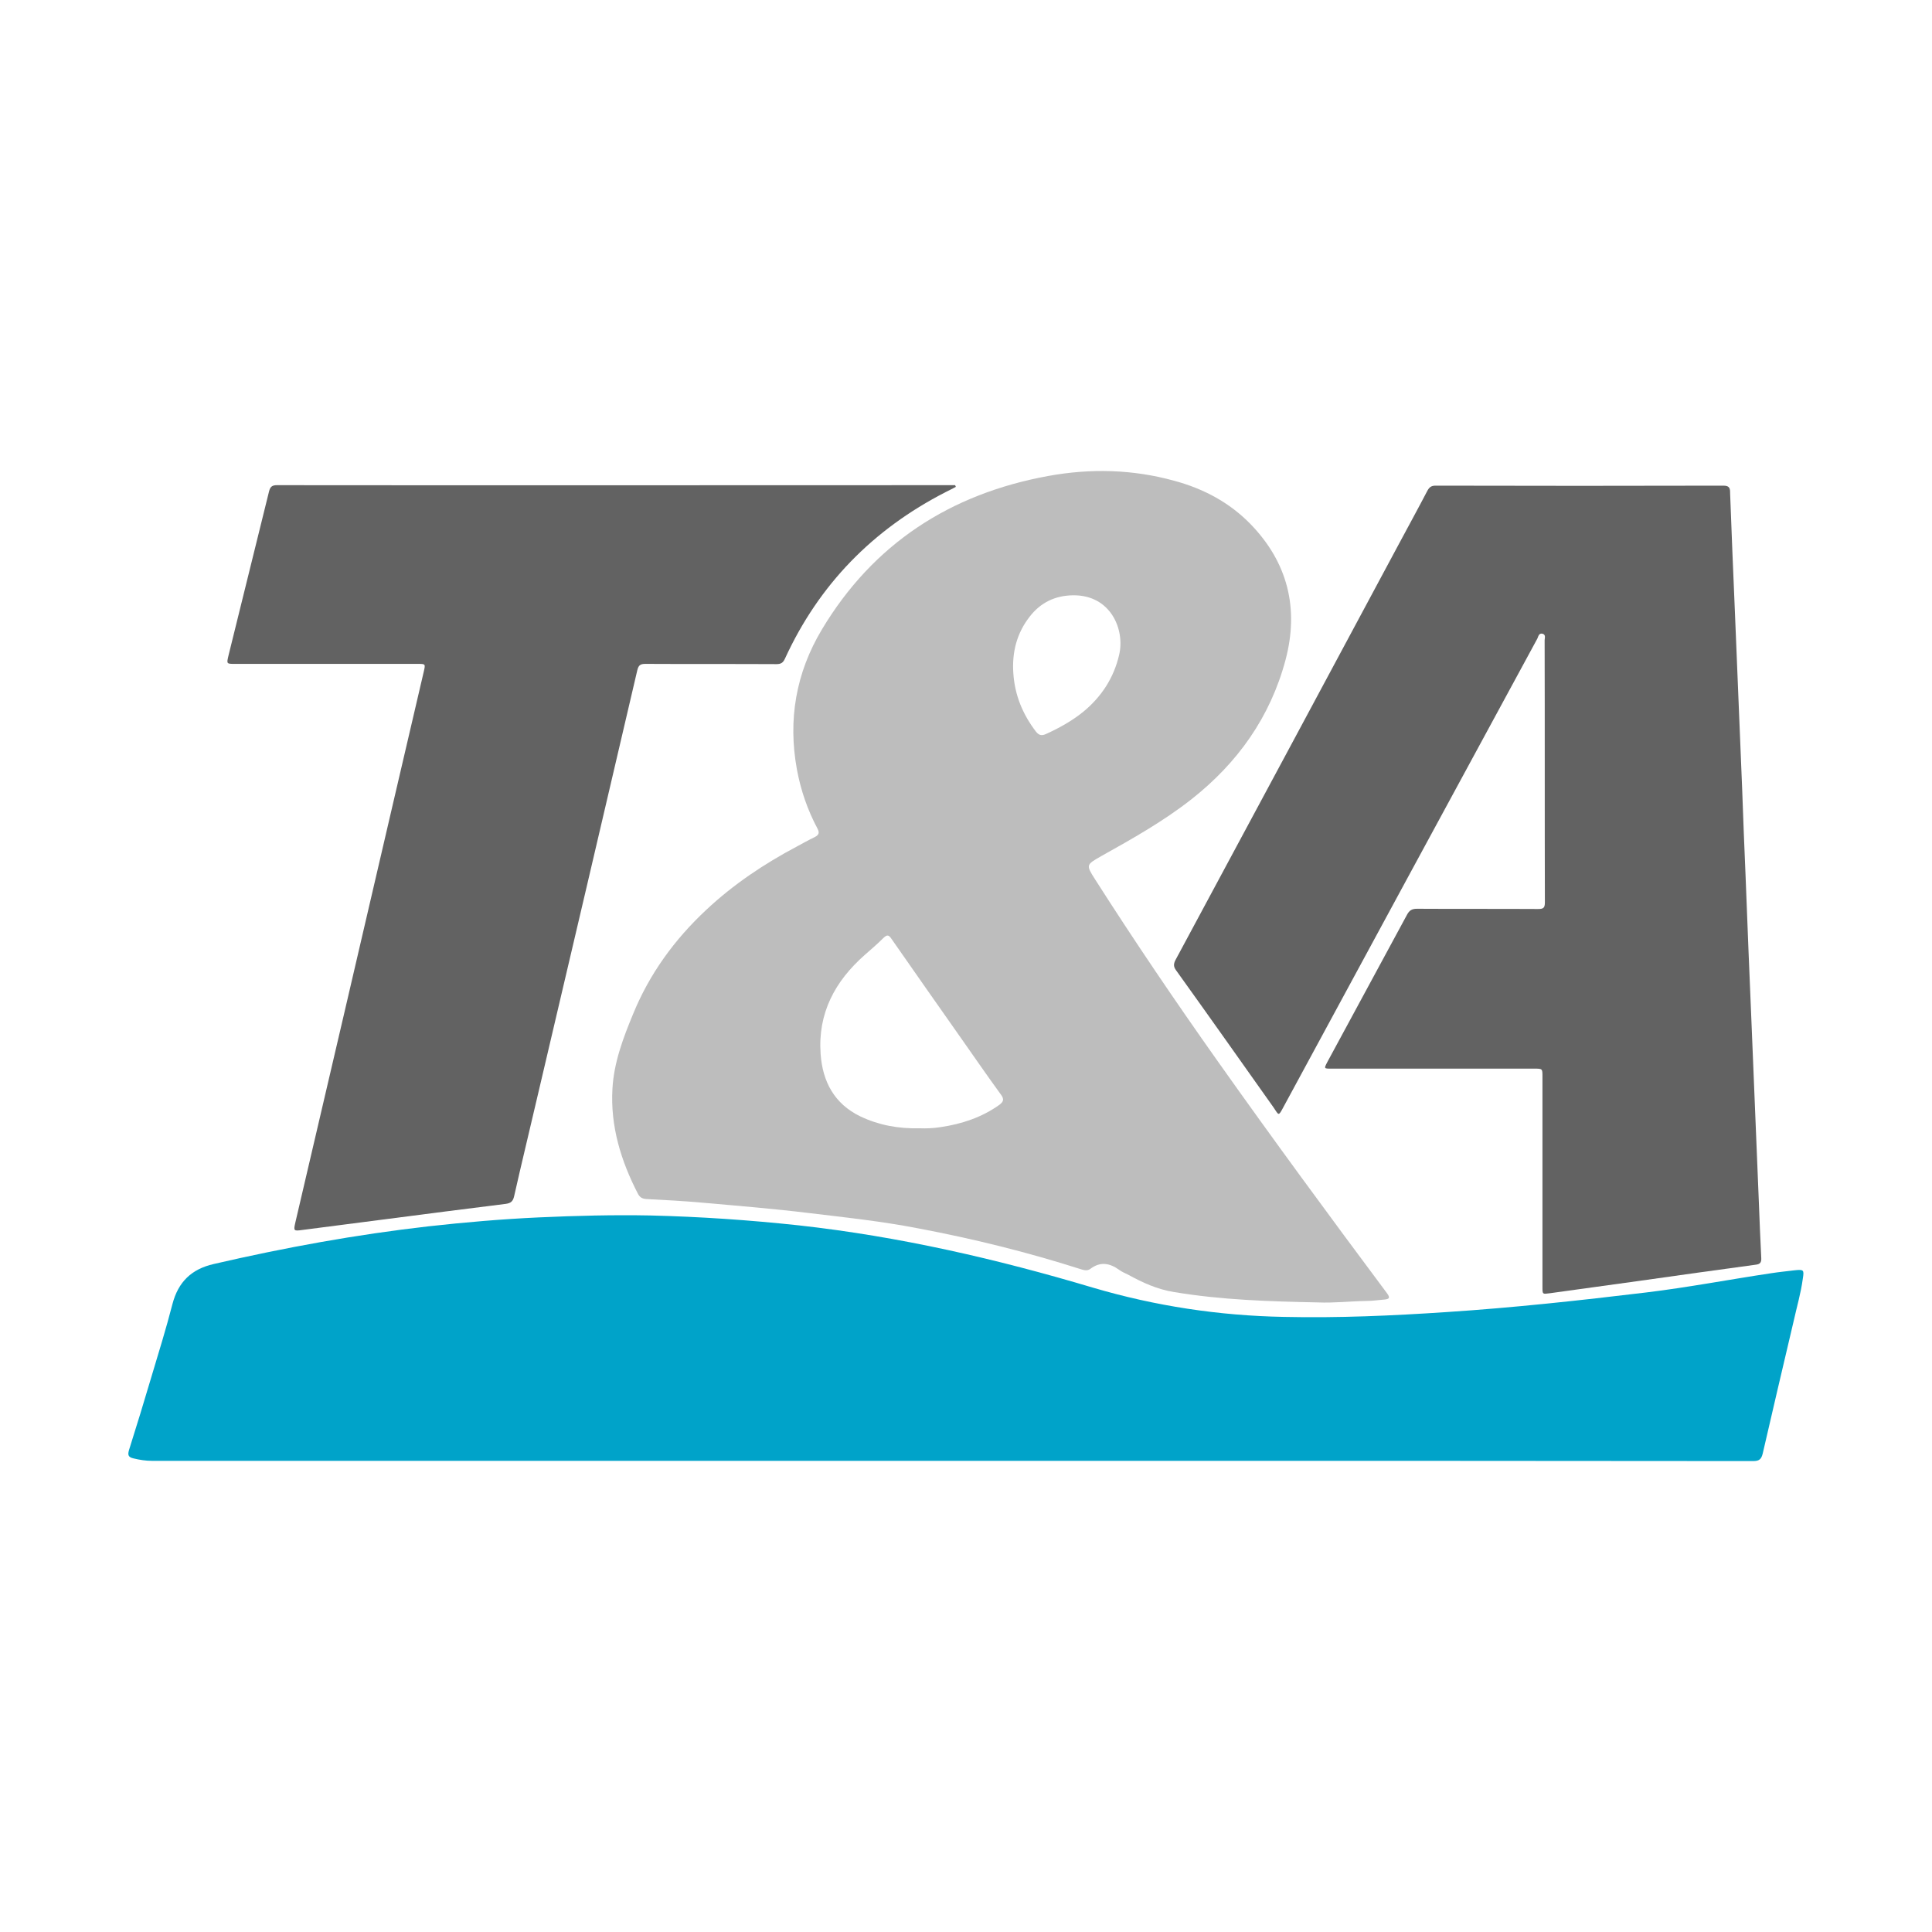 <?xml version="1.0" encoding="utf-8"?>
<!-- Generator: Adobe Illustrator 28.0.0, SVG Export Plug-In . SVG Version: 6.00 Build 0)  -->
<svg version="1.1" id="Calque_1" xmlns="http://www.w3.org/2000/svg" xmlns:xlink="http://www.w3.org/1999/xlink" x="0px" y="0px"
	 viewBox="0 0 800 800" style="enable-background:new 0 0 800 800;" xml:space="preserve">
<style type="text/css">
	.st0{fill:#00A3C9;}
	.st1{fill:#BDBDBD;}
	.st2{fill:#626262;}
</style>
<g>
	<path class="st0" d="M393.6,604.9c-110.2,0-220.5,0-330.7,0c-2.6,0-5.1-0.4-7.6-1c-2.1-0.5-2.5-1.3-1.9-3.4
		c3.2-10.1,6.3-20.3,9.3-30.4c3-10,6.1-20,8.7-30.1c2.4-9.2,7.9-14.5,17.1-16.6c29.4-6.8,59-12.2,88.9-15.6
		c15.2-1.7,30.5-3,45.7-3.7c15.4-0.7,30.8-1.1,46.2-0.8c20.6,0.5,41.1,1.9,61.5,4.1c41.5,4.6,81.9,13.9,121.8,25.8
		c25.8,7.6,52.1,11.6,79.1,12.1c22.5,0.5,44.9-0.5,67.3-2c27.6-1.8,55.1-4.8,82.5-8.1c17.4-2.1,34.6-5.4,52-8
		c3.2-0.5,6.4-0.8,9.6-1.2c3.8-0.4,4-0.2,3.4,3.5c-0.8,6-2.5,11.7-3.8,17.6c-4.3,18.3-8.6,36.5-12.8,54.8c-0.6,2.4-1.5,3.1-4,3.1
		c-85.6-0.1-171.2-0.1-256.9-0.1C444,604.9,418.8,604.9,393.6,604.9C393.6,604.9,393.6,604.9,393.6,604.9z"/>
	<path class="st1" d="M574.4,535.6c-23.8-31.9-47.4-64-70.4-96.5c-17.4-24.6-34.3-49.5-50.5-74.9c-3.9-6.1-3.8-6.1,2.5-9.7
		c12.9-7.2,25.7-14.4,37.3-23.5c19.2-15.1,32.7-34.1,39-57.7c5.7-21.4,0.9-40.5-14.6-56.4c-8.7-8.9-19.5-14.6-31.4-17.8
		c-17.3-4.8-34.8-5.2-52.3-2c-40.5,7.4-72.4,28-93.7,63.6c-10.7,17.9-14.1,37.3-10.3,58c1.6,8.6,4.4,16.7,8.5,24.4
		c0.9,1.7,0.6,2.6-1.1,3.5c-2.5,1.2-5,2.6-7.4,3.9c-13.6,7.2-26.3,15.7-37.5,26.2c-13.2,12.3-23.6,26.6-30.4,43.3
		c-4.1,9.9-7.9,20-8.5,30.8c-0.9,15.5,3.5,29.9,10.6,43.6c0.8,1.5,1.9,2,3.5,2.1c7.7,0.4,15.4,0.8,23.1,1.5
		c14.7,1.3,29.5,2.5,44.2,4.3c15,1.8,30.1,3.4,45,6.3c22.9,4.3,45.5,9.9,67.7,17c1.3,0.4,2.6,0.7,3.8-0.2c4.1-3.1,8-2.4,11.9,0.4
		c1.1,0.8,2.4,1.4,3.7,2c6,3.3,12.1,6.1,19,7.2c19.7,3.3,39.6,3.9,59.5,4.3c6.8,0.3,13.5-0.5,20.2-0.6c2.5,0,5.1-0.4,7.6-0.6
		C575.1,537.9,575.8,537.5,574.4,535.6z M413.8,457.5c-7.3,5.2-15.5,7.9-24.2,9.2c-3.1,0.5-6.2,0.6-8.7,0.5c-9,0.2-17-1.3-24.6-4.9
		c-10.8-5.2-15.7-14.4-16.5-25.9c-1.2-16.8,5.9-30.1,18.3-41c2.6-2.3,5.2-4.5,7.7-7c1.4-1.3,2.1-1.5,3.3,0.3
		c9.6,13.8,19.3,27.6,29,41.4c5.4,7.7,10.8,15.5,16.4,23.2C415.9,455.2,415.5,456.2,413.8,457.5z M448.6,294.7
		c-4.7,3.8-9.9,6.7-15.4,9.2c-1.7,0.8-2.9,0.7-4.2-0.9c-5.5-7.2-8.8-15.1-9.4-24.2c-0.6-8.7,1.4-16.6,6.8-23.5
		c4.5-5.8,10.5-8.7,17.9-8.8c15.7-0.2,21.6,14.3,19.1,24.7C461.2,280.7,456.1,288.5,448.6,294.7z"/>
	<path class="st2" d="M722.8,362.6c0.8,20.6,1.6,41.2,2.5,61.9c1,24.4,2,48.8,3,73.2c0.3,7.7,0.6,15.4,1,23.2
		c0.1,1.9-0.5,2.6-2.4,2.8c-16.1,2.2-32.1,4.4-48.2,6.7c-12.3,1.7-24.6,3.4-36.9,5.1c-3.1,0.4-3.1,0.5-3.1-2.6c0-29,0-58.1,0-87.1
		c0-3.3,0-3.3-3.4-3.3c-28,0-56,0-84,0c-3.1,0-3.1,0-1.7-2.7c11-20.3,22-40.6,33-61c1-1.9,2.1-2.5,4.2-2.5c16.7,0.1,33.4,0,50.1,0.1
		c2.1,0,2.8-0.4,2.8-2.7c-0.1-36.2,0-72.4-0.1-108.6c0-0.9,0.6-2.3-0.9-2.7c-1.5-0.3-1.7,1.1-2.1,2
		c-35.1,64.6-70.1,129.3-105.1,193.9c-2.2,4.1-1.9,3.6-4.2,0.2c-13.4-18.9-26.8-37.9-40.3-56.7c-1.1-1.5-1.1-2.6-0.3-4.2
		c31-57.7,62-115.3,92.9-173c3.8-7.1,7.7-14.2,11.4-21.3c0.8-1.5,1.6-2.2,3.4-2.2c39.8,0.1,79.5,0.1,119.3,0c2.6,0,2.7,1.3,2.7,3.1
		c0.6,16.5,1.3,33,2,49.5c1,24.4,2,48.8,3,73.2C721.8,338.8,722.3,350.7,722.8,362.6C722.8,362.6,722.8,362.6,722.8,362.6z"/>
	<path class="st2" d="M395.8,201.6c-1.4,0.7-2.8,1.5-4.3,2.2c-30,15.4-52.4,38.2-66.5,69c-0.8,1.7-1.7,2.2-3.5,2.2
		c-18.1-0.1-36.2,0-54.3-0.1c-2.1,0-2.8,0.6-3.3,2.6c-13.7,58.8-27.5,117.5-41.3,176.3c-3.2,13.8-6.6,27.7-9.7,41.5
		c-0.5,2.2-1.4,2.9-3.5,3.2c-17,2.1-33.9,4.3-50.9,6.5c-11.1,1.4-22.2,2.9-33.3,4.3c-3.6,0.5-3.7,0.4-2.9-3.1
		c13.6-58.2,27.2-116.4,40.7-174.6c4.2-17.9,8.3-35.7,12.5-53.6c0.7-3.1,0.7-3.1-2.6-3.1c-25.2,0-50.4,0-75.6,0
		c-3.5,0-3.5,0-2.7-3.4c5.6-22.7,11.2-45.3,16.8-68c0.5-2,1.3-2.6,3.3-2.6c93.1,0.1,186.2,0,279.3,0c0.5,0,1,0,1.5,0
		C395.7,201.3,395.7,201.4,395.8,201.6z"/>
</g>
</svg>
